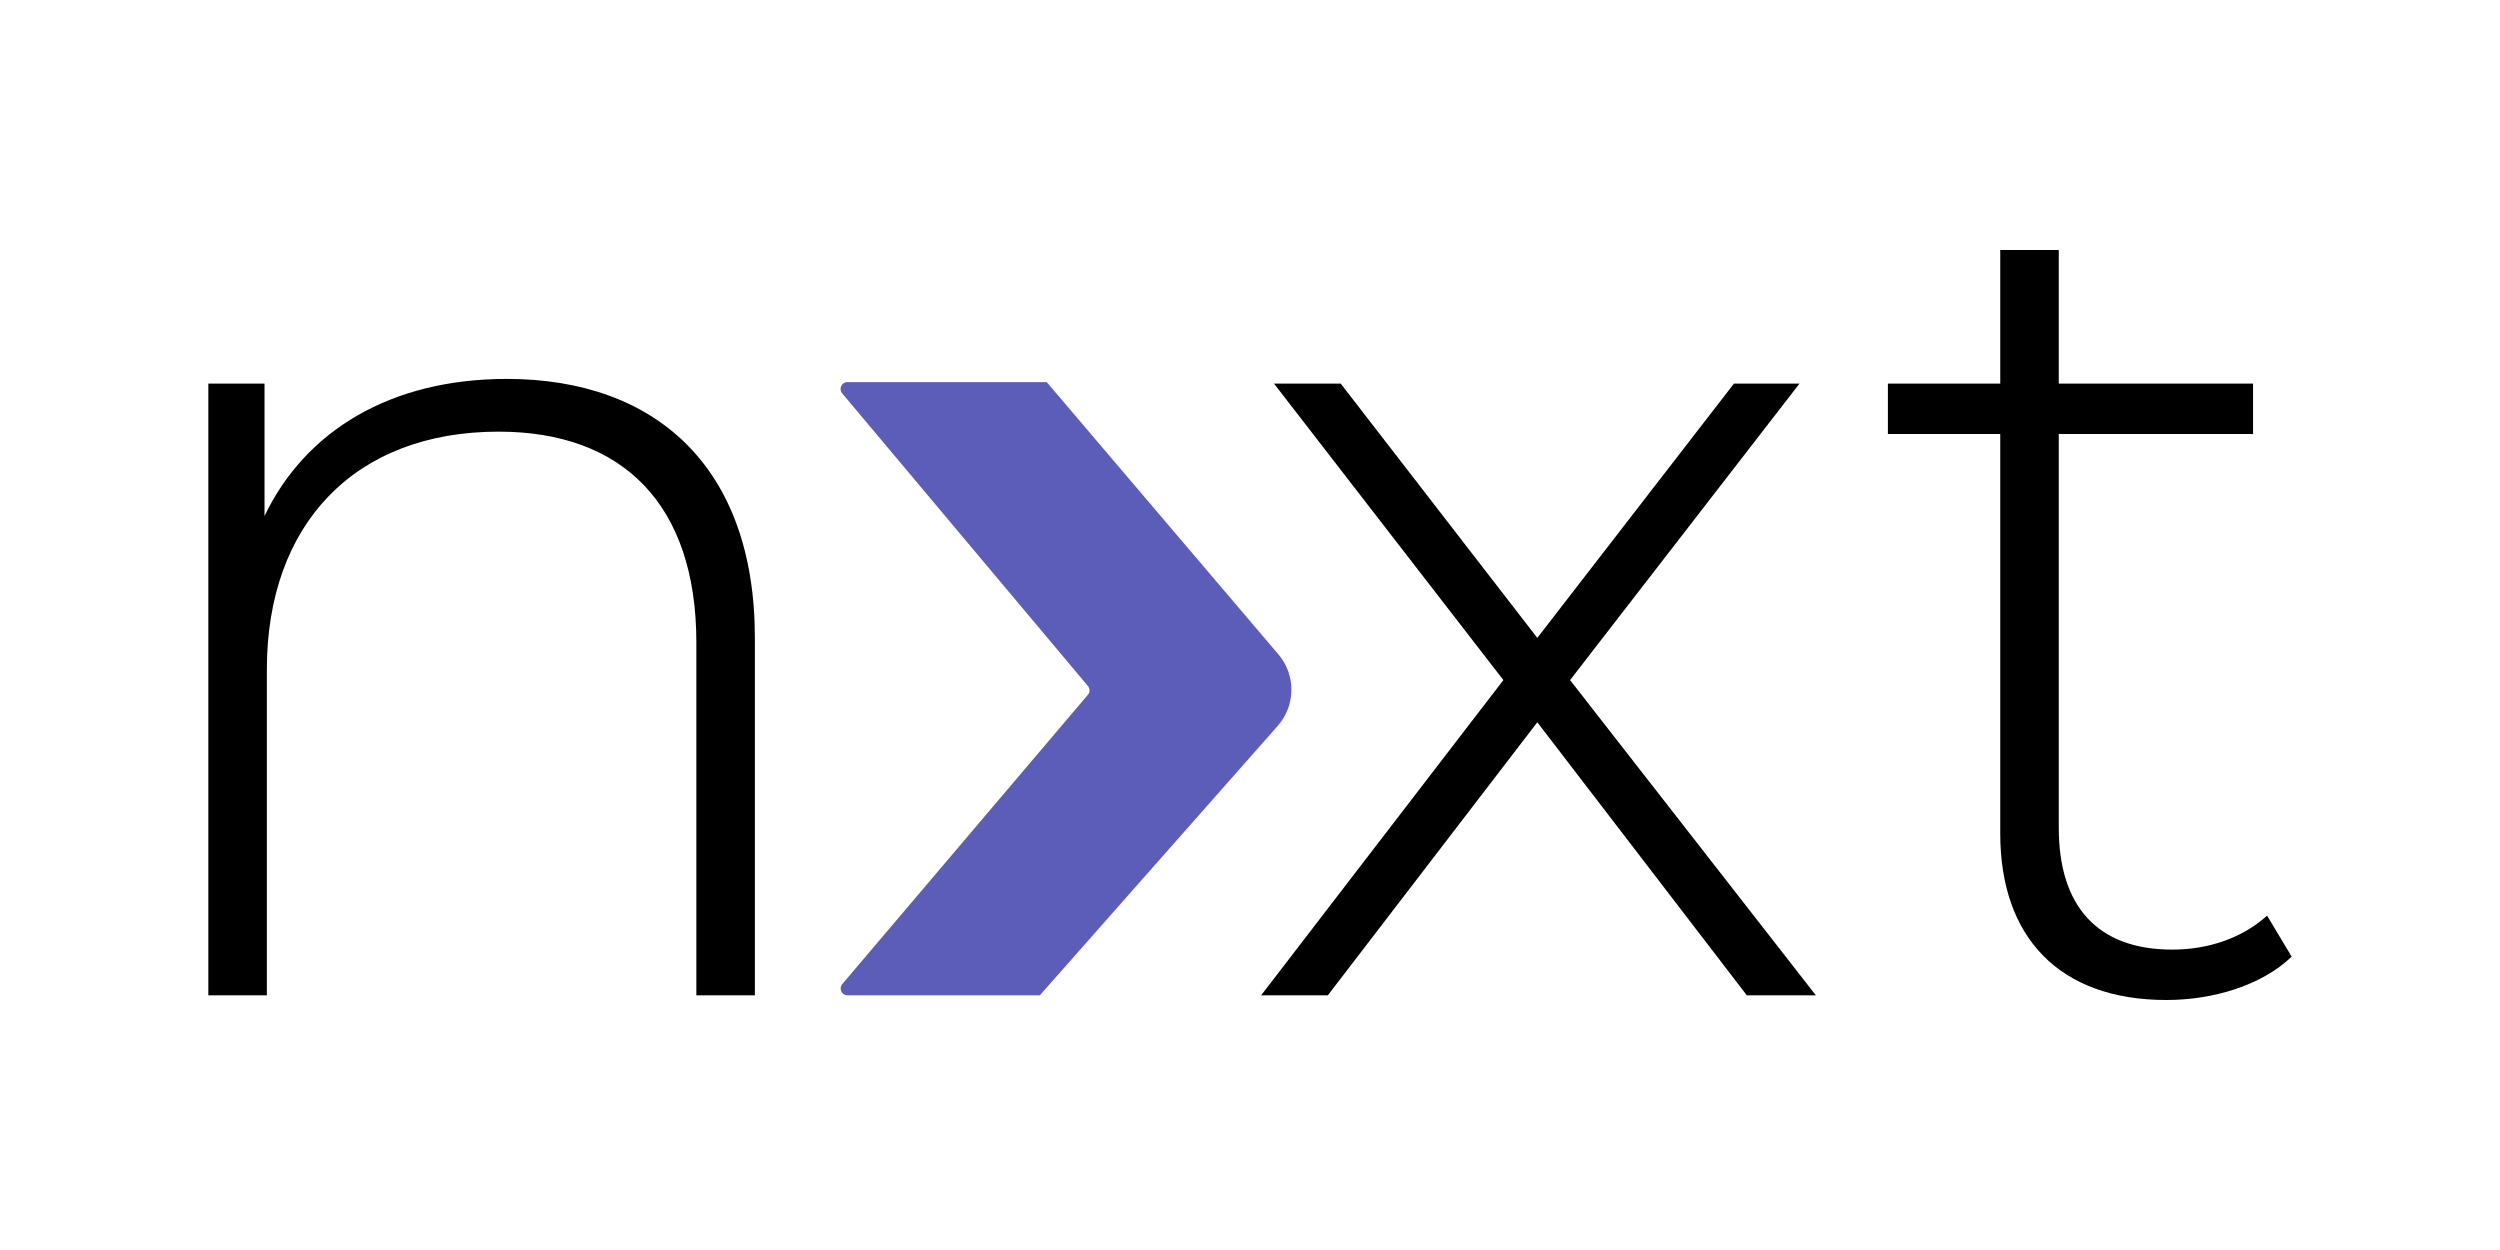 <svg width="120" height="60" viewBox="0 0 120 60" fill="none" xmlns="http://www.w3.org/2000/svg">
<rect x="0" y="0" width="120" height="60" fill="#333333" stroke="none"/>
<g clip-path="url(#clip0_10_81)">
<rect width="120" height="60" fill="white"/>
<path d="M87.161 47.775H83.847L73.791 34.669L63.736 47.775H60.534L72.162 32.644L61.152 18.413H64.354L73.791 30.619L83.229 18.413H86.375L75.364 32.644L87.161 47.775Z" fill="black"/>
<path d="M108.82 43.95L110 45.919C108.539 47.325 106.18 48 103.989 48C98.821 48 96.012 44.962 96.012 40.013V20.831H90.619V18.413H96.012V12H98.821V18.413H108.146V20.831H98.821V39.731C98.821 43.5 100.675 45.581 104.27 45.581C106.011 45.581 107.641 45.019 108.82 43.95Z" fill="black"/>
<path d="M24.325 18.188C31.459 18.188 36.234 22.406 36.234 30.619V47.775H33.425V30.844C33.425 24.206 29.886 20.719 23.932 20.719C17.022 20.719 12.809 25.163 12.809 32.138V47.775H10V18.413H12.697V24.769C14.663 20.663 18.764 18.188 24.325 18.188Z" fill="black"/>
<path d="M61.364 31.411L50.243 18.342H40.673C40.396 18.342 40.245 18.667 40.423 18.879L52.219 32.928C52.322 33.05 52.322 33.229 52.218 33.35L40.429 47.236C40.249 47.449 40.4 47.775 40.678 47.775H49.912L61.332 34.841C62.194 33.865 62.207 32.403 61.364 31.411Z" fill="#5C5CB9"/>
</g>
<defs>
<clipPath id="clip0_10_81">
<rect width="120" height="60" fill="white"/>
</clipPath>
</defs>
</svg>
